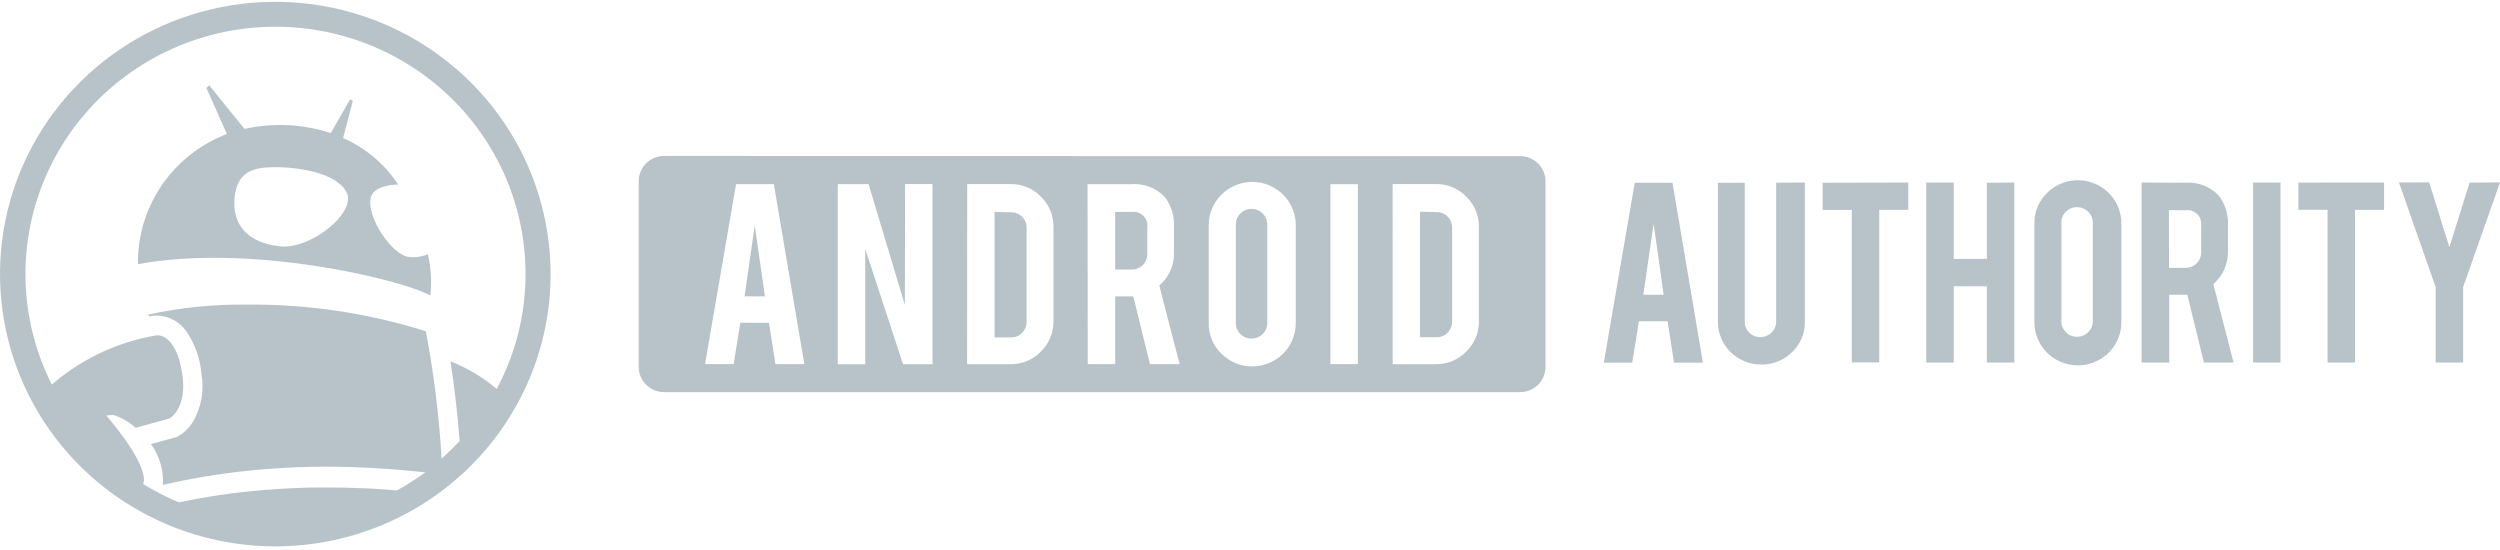 <?xml version="1.0" encoding="UTF-8"?> <svg xmlns="http://www.w3.org/2000/svg" width="200" height="44" viewBox="0 0 200 44" fill="none"><path d="M99.233 17.075C99.35 16.959 99.489 16.867 99.643 16.805C99.797 16.744 99.962 16.713 100.128 16.717C100.293 16.716 100.456 16.748 100.608 16.81C100.761 16.872 100.899 16.964 101.016 17.079C101.132 17.194 101.225 17.331 101.288 17.482C101.35 17.633 101.383 17.794 101.382 17.957V25.843C101.383 26.006 101.35 26.168 101.288 26.318C101.225 26.469 101.132 26.606 101.016 26.721C100.899 26.837 100.761 26.928 100.608 26.99C100.456 27.052 100.293 27.084 100.128 27.084C99.962 27.087 99.797 27.057 99.643 26.995C99.489 26.934 99.35 26.842 99.233 26.725C99.114 26.612 99.021 26.475 98.959 26.324C98.897 26.173 98.866 26.011 98.87 25.848V17.96C98.866 17.797 98.897 17.635 98.959 17.484C99.021 17.333 99.114 17.196 99.233 17.083V17.075ZM89.212 16.953V21.563H90.533C90.698 21.567 90.862 21.537 91.015 21.475C91.167 21.413 91.305 21.322 91.421 21.205C91.538 21.089 91.631 20.951 91.694 20.799C91.756 20.647 91.786 20.483 91.783 20.319V18.208C91.808 18.038 91.793 17.866 91.739 17.703C91.685 17.541 91.594 17.393 91.472 17.272C91.351 17.15 91.202 17.059 91.038 17.004C90.874 16.949 90.7 16.933 90.529 16.956L89.212 16.953ZM79.563 16.953V26.99H80.884C81.048 26.994 81.212 26.965 81.363 26.903C81.515 26.841 81.652 26.749 81.765 26.632C81.881 26.516 81.973 26.379 82.035 26.229C82.097 26.078 82.129 25.917 82.128 25.754V18.225C82.131 18.061 82.1 17.898 82.038 17.746C81.976 17.593 81.883 17.455 81.765 17.34C81.651 17.223 81.514 17.131 81.363 17.07C81.211 17.008 81.048 16.978 80.884 16.981L79.563 16.953ZM59.564 23.705H61.192L60.38 18.028L59.564 23.705ZM113.603 16.941V26.978H114.925C115.089 26.983 115.252 26.953 115.404 26.891C115.555 26.829 115.692 26.737 115.806 26.62C115.922 26.504 116.013 26.367 116.076 26.217C116.138 26.066 116.169 25.905 116.168 25.742V18.211C116.171 18.047 116.141 17.884 116.078 17.732C116.016 17.579 115.923 17.441 115.806 17.326C115.692 17.209 115.555 17.117 115.403 17.055C115.251 16.994 115.089 16.964 114.925 16.967L113.603 16.941ZM56.405 29.126H58.692L59.225 25.817H61.519L62.033 29.126H64.346L61.906 14.733H58.883L56.405 29.126ZM87.018 29.126H89.215V23.71H90.665L91.996 29.133H94.37L92.742 22.846C93.116 22.526 93.415 22.128 93.618 21.682C93.82 21.236 93.922 20.751 93.916 20.262V18.172C93.97 17.296 93.702 16.43 93.162 15.734C92.816 15.38 92.394 15.106 91.928 14.933C91.461 14.76 90.961 14.692 90.465 14.735H87.004L87.018 29.126ZM106.434 29.126H108.631V14.735H106.434V29.126ZM72.391 24.409L69.487 14.73H67.022V29.139H69.219V19.907L72.242 29.137H74.602V14.724H72.405L72.391 24.409ZM77.367 29.137H80.828C81.283 29.143 81.735 29.057 82.155 28.883C82.574 28.709 82.953 28.451 83.267 28.126C83.594 27.809 83.852 27.429 84.026 27.01C84.2 26.591 84.286 26.141 84.278 25.689V18.161C84.285 17.71 84.2 17.263 84.027 16.846C83.855 16.429 83.598 16.051 83.274 15.734C82.959 15.408 82.579 15.149 82.158 14.976C81.737 14.802 81.284 14.716 80.827 14.724H77.377L77.367 29.137ZM111.411 29.137H114.861C115.316 29.143 115.767 29.057 116.187 28.883C116.607 28.709 116.986 28.451 117.3 28.126C117.627 27.809 117.885 27.429 118.059 27.01C118.232 26.591 118.318 26.141 118.311 25.689V18.161C118.318 17.71 118.232 17.263 118.06 16.846C117.887 16.429 117.631 16.051 117.307 15.734C116.991 15.408 116.611 15.149 116.19 14.976C115.769 14.802 115.316 14.716 114.86 14.724H111.41L111.411 29.137ZM97.725 28.298C98.043 28.625 98.426 28.884 98.85 29.058C99.275 29.232 99.731 29.317 100.19 29.309C101.112 29.306 101.996 28.941 102.647 28.295C103.297 27.648 103.663 26.773 103.662 25.861V18C103.662 17.087 103.295 16.211 102.642 15.565C101.989 14.919 101.104 14.556 100.18 14.556C99.257 14.556 98.371 14.919 97.719 15.565C97.066 16.211 96.699 17.087 96.699 18V25.861C96.691 26.314 96.777 26.763 96.951 27.182C97.125 27.601 97.383 27.981 97.71 28.298H97.725ZM121.61 12.49C122.148 12.49 122.665 12.701 123.045 13.078C123.426 13.454 123.64 13.965 123.64 14.497V29.362C123.64 29.626 123.587 29.887 123.485 30.13C123.383 30.374 123.234 30.595 123.045 30.781C122.857 30.968 122.633 31.116 122.387 31.216C122.141 31.317 121.877 31.369 121.61 31.369H53.126C52.86 31.369 52.596 31.317 52.35 31.216C52.104 31.116 51.88 30.968 51.691 30.781C51.503 30.595 51.353 30.374 51.251 30.13C51.149 29.887 51.097 29.626 51.097 29.362V14.483C51.097 13.951 51.311 13.44 51.691 13.064C52.072 12.687 52.588 12.476 53.126 12.476L121.61 12.49Z" fill="#B8C3C9"></path><path d="M131.465 23.578H133.092L132.292 17.904L131.465 23.578ZM133.799 14.618L136.233 29.011H133.92L133.406 25.703H131.112L130.579 29.011H128.304L130.78 14.618H133.799ZM142.092 14.618V25.727C142.093 25.89 142.061 26.051 141.998 26.202C141.935 26.353 141.842 26.489 141.726 26.605C141.609 26.72 141.471 26.811 141.318 26.874C141.166 26.936 141.003 26.968 140.838 26.967C140.672 26.97 140.507 26.94 140.353 26.879C140.199 26.817 140.06 26.725 139.943 26.609C139.824 26.495 139.731 26.358 139.669 26.207C139.607 26.056 139.576 25.894 139.58 25.731V14.618H137.431V25.738C137.429 26.188 137.518 26.635 137.692 27.052C137.866 27.468 138.122 27.847 138.445 28.165C138.768 28.483 139.151 28.735 139.573 28.906C139.995 29.077 140.447 29.163 140.903 29.161C141.36 29.168 141.814 29.085 142.237 28.915C142.661 28.745 143.045 28.492 143.367 28.172C143.699 27.858 143.962 27.479 144.138 27.059C144.314 26.64 144.399 26.189 144.389 25.734V14.602L142.092 14.618ZM145.808 14.618V16.796H148.142V28.994H150.339V16.789H152.663V14.602L145.808 14.618ZM158.946 14.618V20.717H156.297V14.602H154.1V29.002H156.297V22.903H158.946V29.002H161.143V14.602L158.946 14.618ZM165.275 26.583C165.392 26.699 165.531 26.791 165.685 26.852C165.839 26.914 166.004 26.944 166.17 26.941C166.335 26.941 166.498 26.91 166.65 26.848C166.803 26.785 166.941 26.694 167.058 26.579C167.174 26.463 167.267 26.326 167.33 26.176C167.393 26.025 167.425 25.864 167.424 25.701V17.813C167.425 17.65 167.393 17.489 167.33 17.338C167.267 17.188 167.174 17.051 167.058 16.935C166.941 16.82 166.803 16.729 166.65 16.666C166.498 16.604 166.335 16.573 166.17 16.573C166.004 16.57 165.839 16.6 165.685 16.662C165.531 16.723 165.392 16.815 165.275 16.931C165.157 17.045 165.063 17.182 165.001 17.333C164.939 17.484 164.909 17.646 164.912 17.809V25.695C164.908 25.858 164.939 26.02 165.001 26.171C165.063 26.322 165.157 26.459 165.275 26.573V26.583ZM163.774 15.424C164.261 14.944 164.881 14.618 165.556 14.486C166.231 14.354 166.93 14.423 167.565 14.684C168.2 14.945 168.743 15.387 169.124 15.953C169.506 16.518 169.709 17.183 169.709 17.863V25.727C169.717 26.184 169.634 26.638 169.462 27.062C169.291 27.487 169.036 27.874 168.712 28.2C168.388 28.526 168.002 28.785 167.576 28.962C167.15 29.138 166.692 29.229 166.23 29.229C165.768 29.229 165.31 29.138 164.884 28.962C164.458 28.785 164.072 28.526 163.748 28.2C163.424 27.874 163.169 27.487 162.998 27.062C162.826 26.638 162.743 26.184 162.751 25.727V17.868C162.743 17.413 162.83 16.962 163.005 16.543C163.181 16.123 163.442 15.743 163.773 15.427L163.774 15.424ZM173.519 21.428H174.841C175.006 21.432 175.17 21.402 175.322 21.34C175.475 21.279 175.613 21.187 175.728 21.07C175.846 20.954 175.939 20.816 176.001 20.664C176.063 20.512 176.094 20.349 176.091 20.184V18.068C176.116 17.899 176.101 17.727 176.047 17.564C175.993 17.402 175.902 17.254 175.78 17.132C175.658 17.011 175.51 16.919 175.346 16.864C175.182 16.81 175.008 16.793 174.836 16.817H173.515L173.519 21.428ZM174.784 14.618C175.28 14.576 175.78 14.644 176.246 14.817C176.712 14.99 177.134 15.264 177.48 15.618C178.021 16.313 178.289 17.177 178.235 18.052V20.14C178.242 20.629 178.141 21.114 177.94 21.561C177.738 22.008 177.441 22.406 177.067 22.727L178.684 29H176.31L174.988 23.577H173.538V29H171.327V14.602L174.784 14.618ZM180.246 29.003H182.442V14.602H180.246V29.003ZM183.87 14.607V16.785H186.204V29.002H188.401V16.789H190.725V14.602L183.87 14.607ZM197.566 14.607L195.95 19.776L194.336 14.593H191.914L194.853 22.97V29.003H197.05V22.968L200 14.591L197.566 14.607Z" fill="#B8C3C9"></path><path d="M34.231 20.332C33.736 20.549 33.19 20.624 32.654 20.55C31.333 20.332 29.351 17.428 29.649 15.861C29.86 14.751 31.852 14.765 31.852 14.765C30.781 13.127 29.25 11.834 27.447 11.044L28.226 8.072L28.013 7.936L26.458 10.65C25.047 10.179 23.562 9.961 22.073 10.005C21.226 10.021 20.383 10.123 19.558 10.31L16.733 6.819L16.513 7.037L18.15 10.718C16.03 11.527 14.212 12.96 12.94 14.822C11.668 16.684 11.003 18.888 11.036 21.135C19.941 19.469 32.021 22.314 34.427 23.64C34.548 22.534 34.481 21.416 34.231 20.332ZM22.369 19.705C19.107 19.328 18.726 17.26 18.745 16.22C18.799 13.643 20.34 13.377 22.007 13.374C24.099 13.374 26.972 13.893 27.733 15.395C28.534 16.992 24.856 19.996 22.369 19.705Z" fill="#B8C3C9"></path><path d="M22.024 43.709C17.668 43.709 13.41 42.431 9.788 40.038C6.166 37.644 3.343 34.243 1.676 30.262C0.01 26.282 -0.427 21.903 0.423 17.678C1.273 13.452 3.371 9.571 6.451 6.525C9.531 3.479 13.455 1.404 17.727 0.564C22 -0.277 26.428 0.155 30.452 1.803C34.477 3.452 37.916 6.244 40.336 9.826C42.756 13.408 44.048 17.619 44.048 21.927C44.048 27.704 41.728 33.244 37.597 37.329C33.467 41.414 27.865 43.709 22.024 43.709ZM12.622 39.386C12.982 39.586 13.352 39.768 13.731 39.931L13.81 39.97L13.992 40.048L14.169 40.123L14.325 40.188L14.412 40.17C16.561 39.72 18.735 39.402 20.923 39.217L21.363 39.181C22.848 39.063 24.336 39.001 25.825 38.995H26.266C27.281 38.995 28.299 39.023 29.289 39.07C29.608 39.07 29.931 39.103 30.252 39.124C30.72 39.152 31.19 39.188 31.662 39.233H31.731L31.793 39.208L31.866 39.172L32.297 38.924C32.453 38.835 32.609 38.738 32.765 38.638C32.922 38.538 33.11 38.42 33.276 38.305L33.396 38.226L34.03 37.791L33.26 37.712C31.001 37.476 28.731 37.35 26.46 37.334H26.019C24.519 37.335 23.02 37.393 21.525 37.51C21.098 37.538 20.666 37.574 20.239 37.618L19.916 37.654C17.598 37.888 15.298 38.269 13.029 38.795C13.102 37.63 12.765 36.475 12.076 35.528L14.102 34.972L14.212 34.919C14.727 34.631 15.156 34.213 15.455 33.708C16.113 32.559 16.346 31.219 16.116 29.919C16.019 28.686 15.595 27.5 14.887 26.482C14.63 26.114 14.289 25.811 13.891 25.597C13.494 25.383 13.052 25.264 12.6 25.249C12.509 25.244 12.419 25.244 12.328 25.249L11.887 25.31V25.159C14.506 24.592 17.181 24.327 19.861 24.368C24.681 24.334 29.476 25.054 34.069 26.501C34.669 29.678 35.078 32.887 35.294 36.111L35.333 36.688L35.76 36.291C36.075 35.997 36.384 35.692 36.678 35.377L36.761 35.288V35.169C36.601 33.073 36.359 30.984 36.037 28.907C37.094 29.324 38.093 29.873 39.01 30.541C39.173 30.659 39.329 30.777 39.474 30.899L39.742 31.11L39.894 30.81C41.31 28.058 42.046 25.014 42.043 21.927C42.044 18.958 41.369 16.026 40.068 13.35C38.767 10.674 36.874 8.322 34.529 6.468C32.183 4.614 29.446 3.306 26.52 2.641C23.594 1.976 20.554 1.97 17.626 2.626C14.697 3.281 11.956 4.58 9.604 6.425C7.252 8.271 5.351 10.617 4.041 13.289C2.731 15.961 2.046 18.89 2.036 21.859C2.027 24.828 2.693 27.762 3.986 30.442L4.138 30.757L4.414 30.54C6.733 28.611 9.53 27.329 12.517 26.826H12.615C13.34 26.826 14.305 27.689 14.608 30.123C14.912 32.557 13.728 33.391 13.547 33.482L10.85 34.224C10.334 33.765 9.728 33.414 9.071 33.195H9.03L8.505 33.237L8.835 33.642C11.808 37.226 11.521 38.467 11.507 38.517L11.453 38.717L11.63 38.826C11.934 39.009 12.21 39.167 12.478 39.31H12.506L12.582 39.346L12.622 39.386Z" fill="#B8C3C9"></path></svg> 
